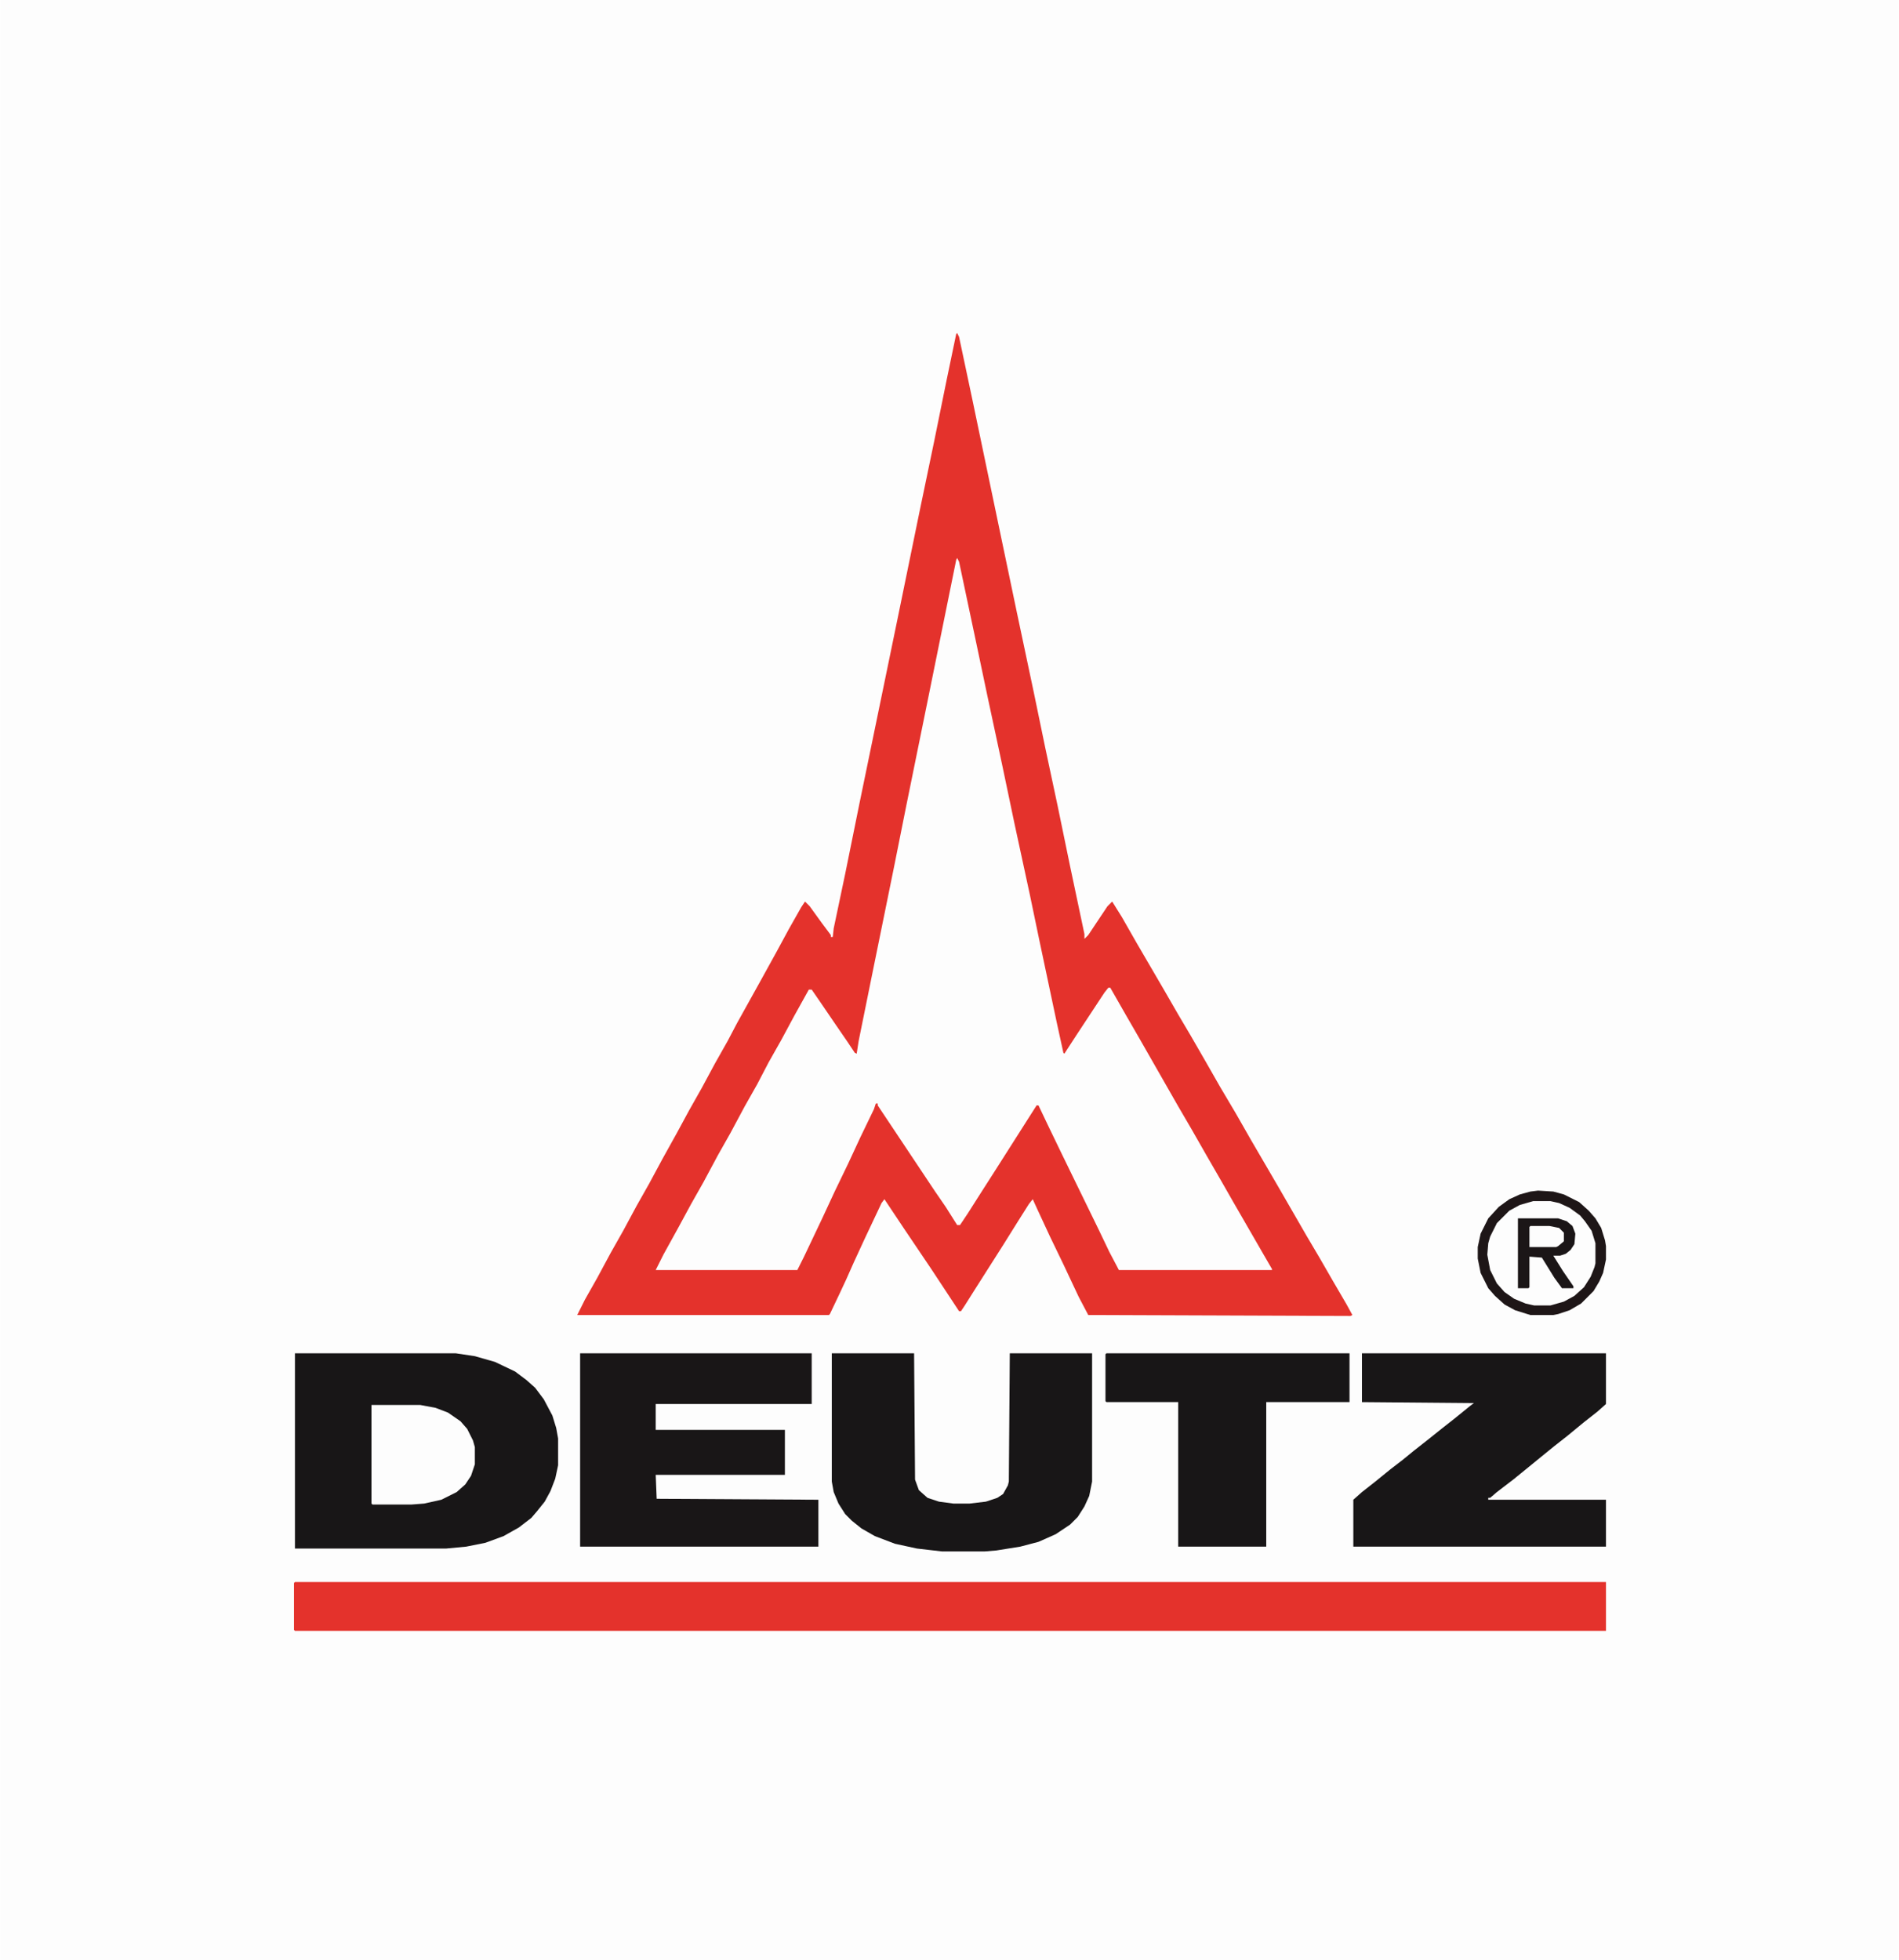 <?xml version="1.0" encoding="UTF-8"?>
<svg version="1.1" viewBox="0 0 1984 2048" width="3308" height="3414" xmlns="http://www.w3.org/2000/svg">
<path transform="translate(0)" d="m0 0h1984v2048h-1984z" fill="#FDFDFD"/>
<path transform="translate(1e3 348)" d="m0 0 2 4 14 66 28 134 18 86 18 85 12 58 13 61 13 63 15 71v5l4-4 20-30 5-5 10 16 16 28 28 48 15 26 13 22 15 26 16 28 16 27 16 28 28 48 30 52 13 22 15 26 14 24 6 11-2 1-274-1-10-19-16-34-14-29-13-28-5-11-4 5-12 19-15 24-28 44-12 19-4 6h-2l-29-44-29-43-20-30-3 4-17 36-12 26-8 18-7 15-10 21-1 1h-263l8-16 13-23 14-26 13-23 14-26 13-23 14-26 15-27 13-24 13-23 14-26 13-23 10-19 25-45 16-29 13-24 13-23 4-6 5 5 13 18 9 12v2h2l1-9 12-57 15-74 39-189 24-117 15-72 13-64 10-48z" fill="#E4322C"/>
<path transform="translate(1e3 583)" d="m0 0 2 4 18 85 12 57 15 70 13 62 16 74 10 48 18 85 7 32 1 1 13-20 29-44 4-5h2l16 28 15 26 40 70 14 24 16 28 15 26 12 21 30 52 11 19v1h-160l-10-19-11-23-20-41-19-39-14-29-10-21h-2l-42 66-16 25-14 22-8 12h-3l-12-19-11-16-60-90v-2h-2l-2 6-14 29-13 28-14 29-13 28-19 40-7 14h-148l8-16 16-29 13-24 13-23 15-28 13-23 15-28 13-23 12-23 13-23 14-26 15-27h3l11 16 15 22 11 16 8 12 2 1 2-13 15-74 22-108 13-65 23-113 15-74 14-69z" fill="#FDFDFD"/>
<path transform="translate(308,1653)" d="m0 0h1370v51h-1370l-1-1v-49z" fill="#E4322C"/>
<path transform="translate(308,1414)" d="m0 0h168l20 3 21 6 21 10 12 9 9 8 9 12 9 17 4 13 2 11v28l-3 14-5 13-6 11-8 10-6 7-13 10-16 9-19 7-20 4-21 2h-158z" fill="#181617"/>
<path transform="translate(1423,1414)" d="m0 0h255v53l-9 8-14 11-17 14-14 11-16 13-11 9-16 13-17 13-7 6h-2v2h123v49h-264v-49l9-8 14-11 16-13 13-10 11-9 14-11 15-12 14-11 16-13 4-3-117-1z" fill="#181617"/>
<path transform="translate(606,1414)" d="m0 0h242v53h-163v27h135v47h-135l1 25 169 1v49h-249z" fill="#191617"/>
<path transform="translate(869,1414)" d="m0 0h86l1 132 4 11 9 8 12 4 15 2h17l17-2 12-4 6-4 5-9 1-4 1-134h86v134l-3 15-5 11-7 11-8 8-15 10-18 8-19 5-25 4-12 1h-45l-26-3-23-5-21-8-14-8-10-8-7-7-7-11-5-12-2-11z" fill="#181617"/>
<path transform="translate(1156,1414)" d="m0 0h254v51h-87v151h-92v-151h-75l-1-1v-49z" fill="#181617"/>
<path transform="translate(1607,1244)" d="m0 0 16 1 11 3 16 8 10 9 7 8 6 10 4 13 1 6v14l-3 14-4 9-6 10-13 13-12 7-12 4-5 1h-24l-16-5-11-6-10-9-7-8-8-16-3-15v-12l3-14 8-16 11-12 11-8 11-5 11-3z" fill="#FDFDFD"/>
<path transform="translate(388,1468)" d="m0 0h51l16 3 13 5 13 9 7 8 6 12 2 7v18l-4 12-6 9-9 8-16 8-18 4-13 1h-41l-1-1z" fill="#FDFDFD"/>
<path transform="translate(1607,1244)" d="m0 0 16 1 11 3 16 8 10 9 7 8 6 10 4 13 1 6v14l-3 14-4 9-6 10-13 13-12 7-12 4-5 1h-24l-16-5-11-6-10-9-7-8-8-16-3-15v-12l3-14 8-16 11-12 11-8 11-5 11-3zm-5 11-14 4-11 6-13 13-7 14-2 7-1 12 3 16 7 14 8 9 10 7 12 5 9 2h17l14-4 11-6 10-9 7-11 4-10 1-4v-21l-4-13-7-10-5-6-11-8-11-5-9-2z" fill="#1E1617"/>
<path transform="translate(1586,1273)" d="m0 0h42l9 3 6 5 3 8-1 11-4 6-5 4-6 2h-7l10 16 11 16v2h-12l-8-11-13-21-13-1v32l-1 1h-11z" fill="#1B1617"/>
<path transform="translate(1599,1281)" d="m0 0h20l10 2 5 5v9l-6 5-2 1h-28v-21z" fill="#FDFDFD"/>
</svg>
